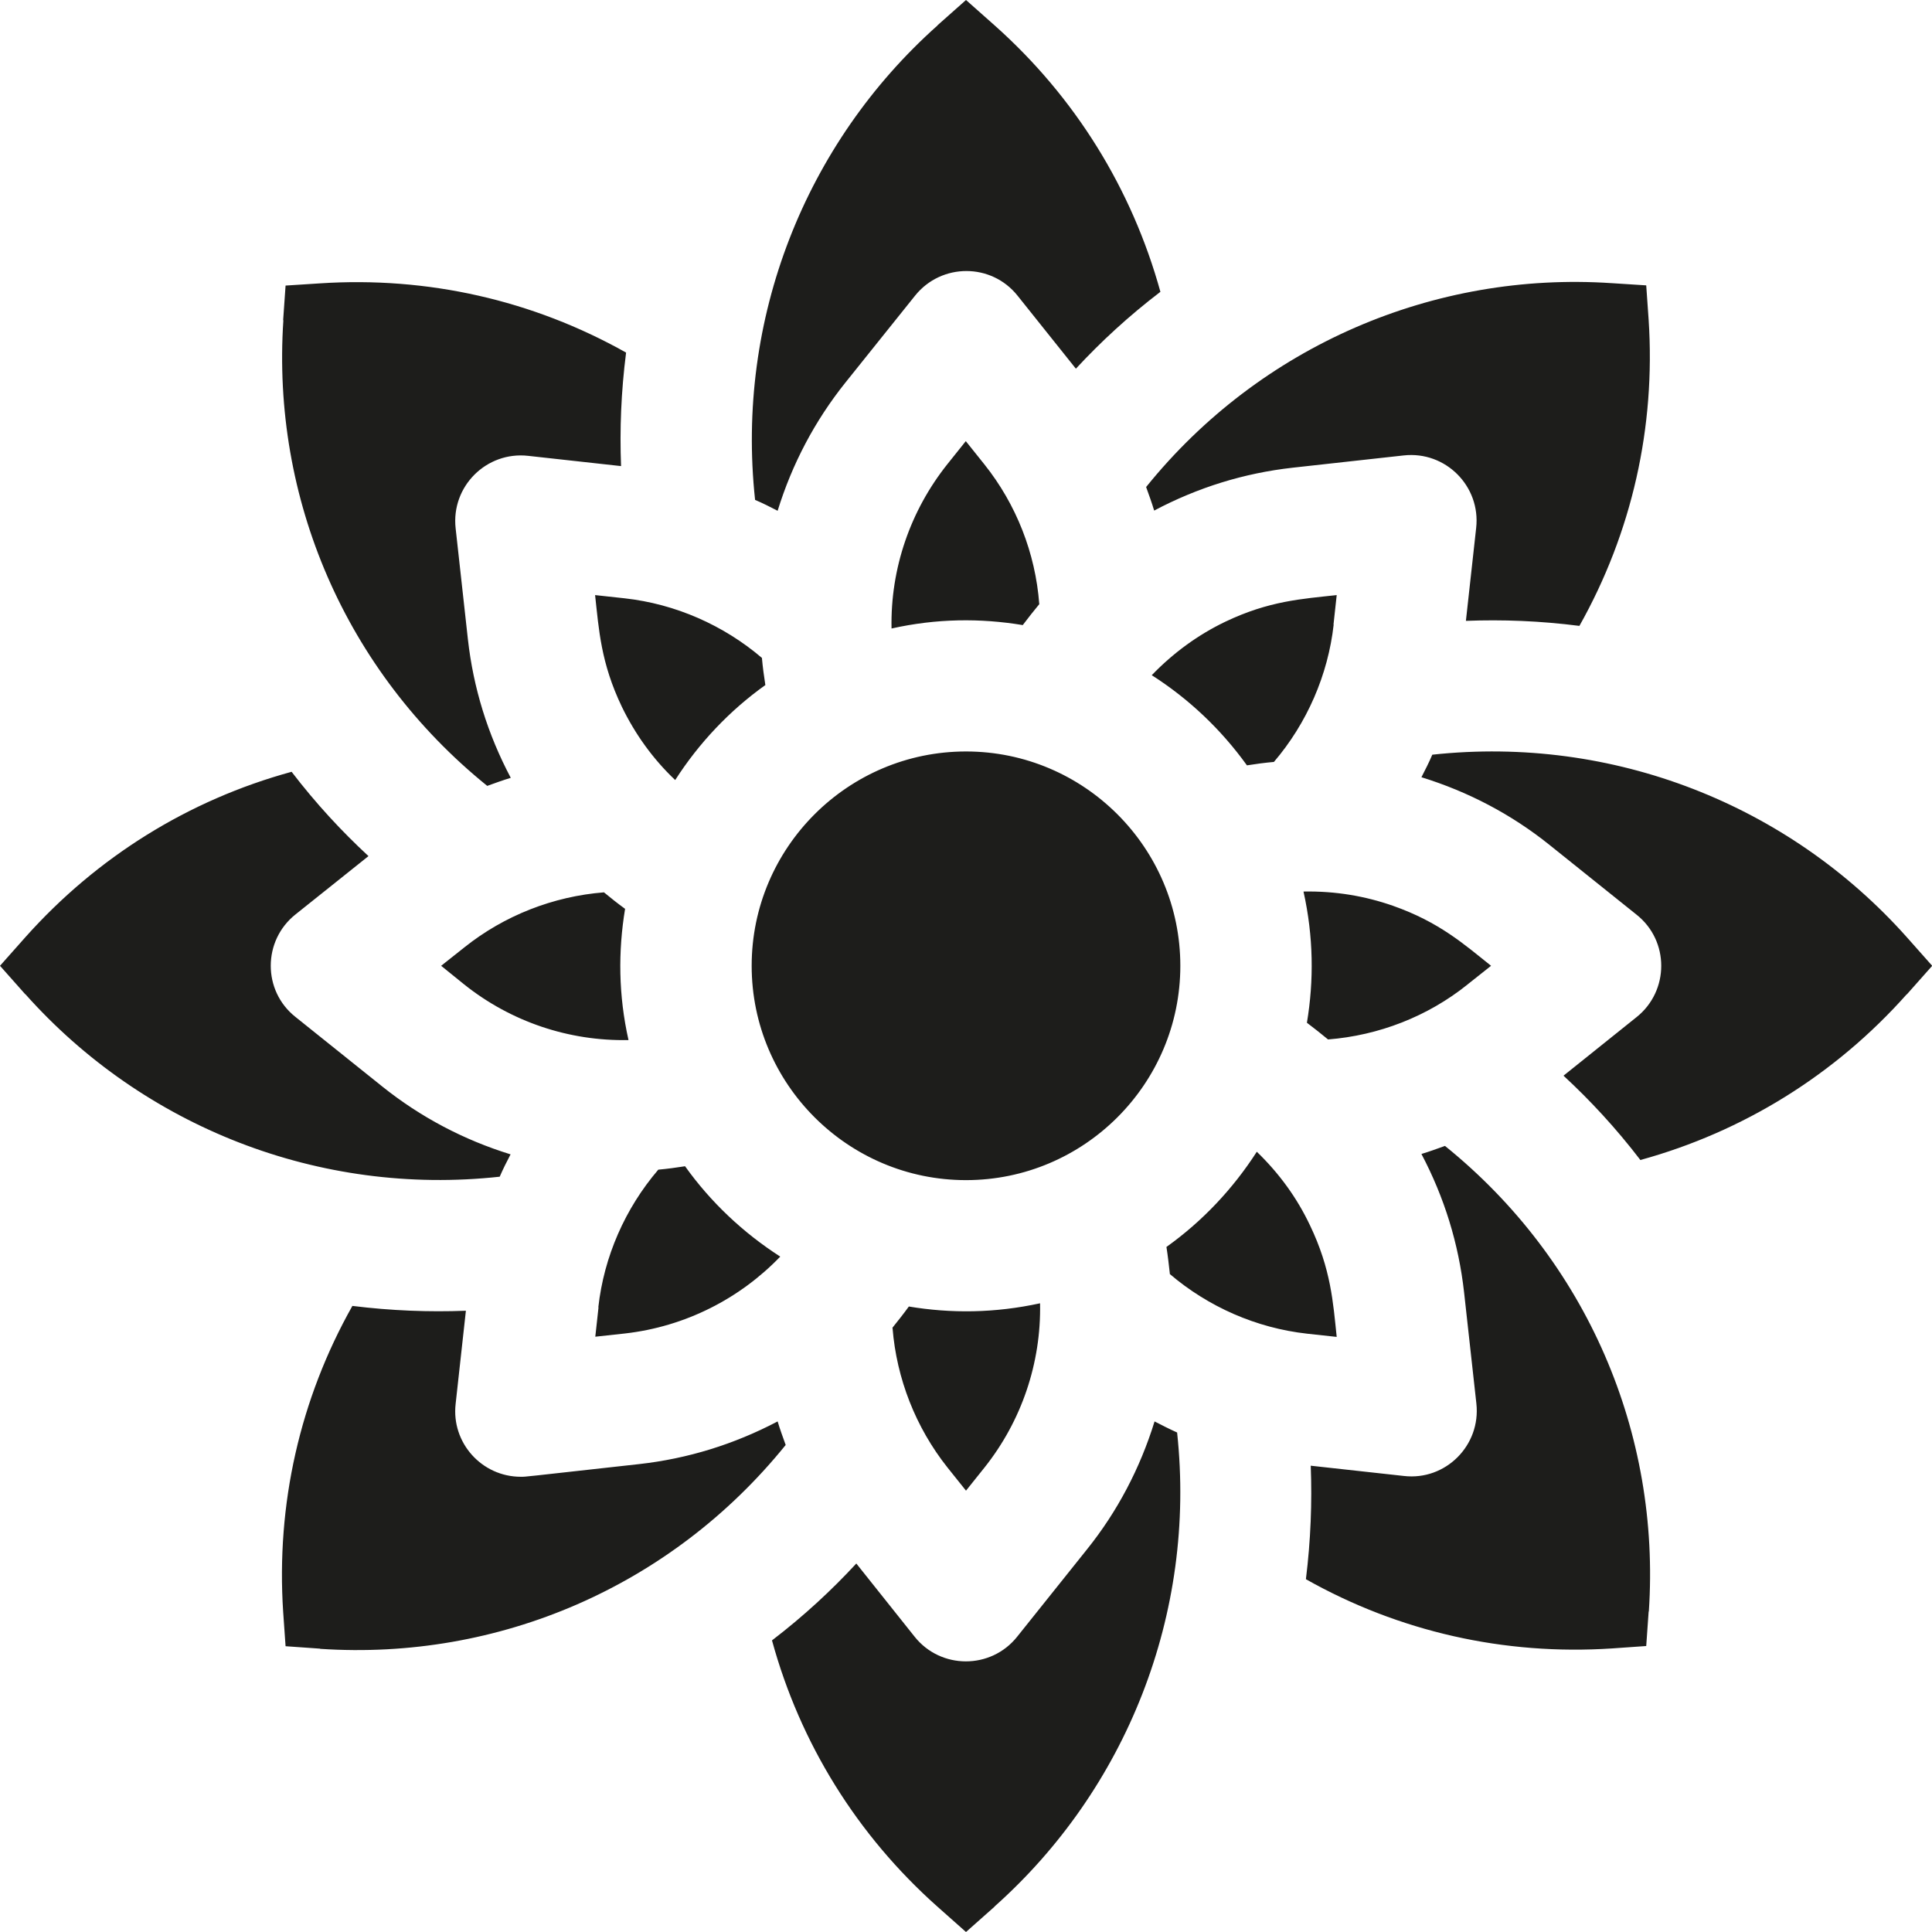 <?xml version="1.0" encoding="UTF-8"?>
<svg id="Lager_1" data-name="Lager 1" xmlns="http://www.w3.org/2000/svg" viewBox="0 0 96 96">
  <defs>
    <style>
      .cls-1 {
        fill: #1d1d1b;
      }
    </style>
  </defs>
  <path class="cls-1" d="M80.09,14.07l1.71.11.12,1.71c.35,5.34-.83,10.57-3.44,15.21-1.96-.25-3.82-.32-5.64-.25l.51-4.62c.23-2.07-1.52-3.83-3.6-3.6l-5.52.61c-2.41.27-4.71.98-6.88,2.13-.12-.4-.26-.78-.4-1.17,5.68-7.04,14.33-10.72,23.13-10.13M66.27,31.03c-.28,2.51-1.33,4.91-2.97,6.83-.45.04-.9.1-1.34.17-1.28-1.78-2.88-3.3-4.73-4.48,1.08-1.12,2.31-2.01,3.64-2.65,2.19-1.05,3.84-1.14,5.55-1.33l-.16,1.47h0ZM37.35,47.99c0-5.87,4.78-10.65,10.65-10.65s10.65,4.78,10.65,10.65-4.78,10.65-10.65,10.65-10.65-4.78-10.65-10.65M51.65,30.01c-.28.34-.56.69-.83,1.05-2.11-.35-4.28-.33-6.52.17-.06-2.99.94-5.86,2.77-8.16l.92-1.15.92,1.15c1.59,1.99,2.54,4.42,2.73,6.94M37.86,32.7c.04.45.1.89.17,1.34-1.78,1.27-3.3,2.88-4.48,4.72-1.12-1.06-2-2.3-2.65-3.64-1.05-2.19-1.14-3.84-1.33-5.55l1.47.16c2.52.28,4.91,1.33,6.83,2.97M23.08,47.07c1.98-1.58,4.41-2.53,6.93-2.73.34.28.69.56,1.05.82-.35,2.12-.33,4.29.17,6.52-2.96.06-5.84-.91-8.16-2.76l-1.15-.93,1.16-.92h0ZM29.73,64.96c.28-2.52,1.33-4.91,2.98-6.84.44-.04.89-.1,1.33-.17,1.27,1.78,2.88,3.3,4.73,4.49-2,2.08-4.71,3.48-7.72,3.82l-1.47.16.16-1.46h0ZM44.34,65.98c.28-.35.56-.7.82-1.06,2.1.35,4.27.33,6.52-.16.06,2.98-.93,5.86-2.76,8.16l-.92,1.15-.92-1.15c-1.58-1.99-2.53-4.42-2.73-6.93M58.13,63.3c-.05-.45-.1-.9-.17-1.34,1.78-1.27,3.3-2.88,4.49-4.73,1.12,1.08,2,2.3,2.64,3.65,1.05,2.19,1.15,3.84,1.33,5.55l-1.47-.16c-2.52-.28-4.91-1.33-6.83-2.97M72.92,48.92c-1.98,1.59-4.41,2.53-6.93,2.73-.34-.28-.69-.56-1.05-.83.35-2.1.33-4.27-.17-6.52,1.6-.03,3.08.23,4.45.71,2.3.81,3.53,1.91,4.87,2.98l-1.16.92h0ZM46.58,1.26L48,0l1.42,1.26c3.99,3.55,6.82,8.11,8.24,13.24-1.57,1.2-2.94,2.46-4.2,3.82l-2.9-3.63c-1.3-1.63-3.78-1.63-5.09,0l-3.47,4.33c-1.51,1.89-2.64,4.03-3.36,6.36-.37-.19-.74-.38-1.12-.54-.97-8.98,2.48-17.71,9.07-23.58M14.07,15.9l.12-1.71,1.71-.11c5.34-.35,10.57.83,15.21,3.44-.25,1.96-.32,3.82-.25,5.64l-4.62-.51c-2.07-.23-3.83,1.52-3.6,3.6l.61,5.52c.27,2.41.98,4.71,2.13,6.88-.4.12-.78.26-1.17.4-7.06-5.71-10.72-14.29-10.13-23.13M1.26,49.41l-1.26-1.42,1.26-1.42c3.56-3.99,8.11-6.82,13.23-8.22,1.21,1.58,2.49,2.96,3.82,4.19l-3.63,2.9c-1.63,1.3-1.64,3.79,0,5.09l4.33,3.47c1.89,1.51,4.03,2.64,6.36,3.36-.19.36-.38.74-.54,1.11-8.97.98-17.7-2.48-23.57-9.07M15.9,81.92l-1.71-.12-.12-1.71c-.35-5.34.83-10.57,3.44-15.2,1.94.24,3.8.31,5.64.24l-.51,4.63c-.22,1.93,1.3,3.62,3.24,3.62.29,0,0,.02,5.88-.63,2.41-.27,4.71-.98,6.88-2.12.12.4.26.78.4,1.17-5.69,7.04-14.27,10.72-23.13,10.13M49.42,94.74l-1.42,1.26-1.42-1.26c-3.99-3.55-6.82-8.11-8.22-13.23,1.58-1.21,2.96-2.49,4.19-3.82l2.9,3.64c1.3,1.63,3.79,1.63,5.09,0l3.47-4.34c1.51-1.88,2.64-4.03,3.36-6.36.37.19.74.38,1.12.55.97,9.03-2.55,17.75-9.08,23.56M81.92,80.08l-.12,1.71-1.71.12c-5.34.35-10.57-.83-15.2-3.44.24-1.95.31-3.82.24-5.64l4.63.51c2.07.24,3.83-1.52,3.6-3.6l-.61-5.52c-.27-2.42-.98-4.72-2.12-6.88.4-.12.78-.26,1.17-.4,7.06,5.7,10.72,14.29,10.13,23.13M94.74,49.41c-3.55,3.99-8.11,6.82-13.23,8.23-1.21-1.58-2.49-2.96-3.82-4.19l3.63-2.91c1.63-1.3,1.64-3.79,0-5.09l-4.33-3.47c-1.88-1.51-4.03-2.64-6.36-3.36.19-.37.38-.74.54-1.12,8.98-.97,17.71,2.48,23.58,9.07l1.26,1.42-1.26,1.42h0Z"/>
</svg>